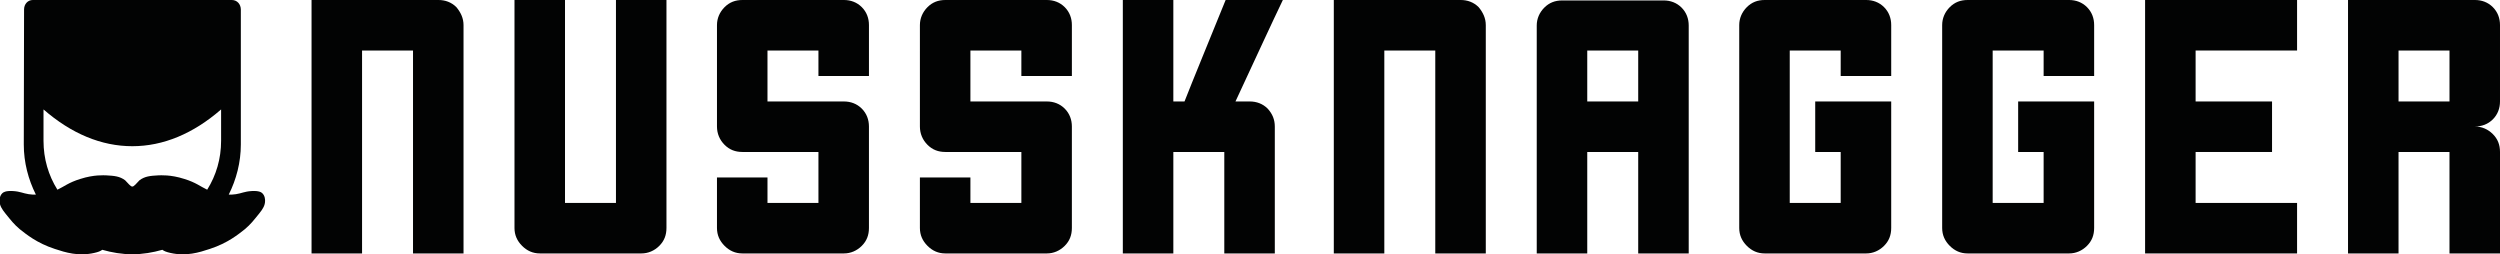 <svg id="Layer_1" xmlns="http://www.w3.org/2000/svg" viewBox="0 0 3870.37 393.83">
	<defs>
		<style>
			.cls-1 {
			fill: #020303;
			}
		</style>
	</defs>
	<g id="Schriftzug">
		<path class="cls-1" d="M717.61,38.75v353.61h-78.2V78.2h-78.89v314.17h-78.2V0h196.53c10.38,0,20.07,3.46,27.68,11.07,6.92,8.3,11.07,17.3,11.07,27.68Z" />
		<path class="cls-1" d="M1031.78,0v352.92c0,11.07-3.46,20.07-11.07,27.68-7.61,7.61-17.3,11.76-27.68,11.76h-157.08c-11.07,0-20.07-4.15-27.68-11.76-7.61-7.61-11.76-16.61-11.76-27.68V0h78.2v314.17h78.89V0h78.2Z" />
		<path class="cls-1" d="M1267.06,117.64v-39.44h-78.89v78.89h118.33c10.38,0,20.07,3.46,27.68,11.07,7.61,7.61,11.07,17.3,11.07,27.68v157.08c0,11.07-3.46,20.07-11.07,27.68-7.61,7.61-17.3,11.76-27.68,11.76h-157.08c-11.07,0-20.07-4.15-27.68-11.76-7.61-7.61-11.76-16.61-11.76-27.68v-78.2h78.2v39.44h78.89v-78.89h-117.64c-11.07,0-20.07-3.46-27.68-11.07-7.61-7.61-11.76-17.3-11.76-28.37V38.75c0-10.38,4.15-20.07,11.76-27.68,7.61-7.61,16.61-11.07,27.68-11.07h157.08c10.38,0,20.07,3.46,27.68,11.07,7.61,7.61,11.07,17.3,11.07,27.68v78.89h-78.2Z" />
		<path class="cls-1" d="M1581.23,117.64v-39.44h-78.89v78.89h118.33c10.38,0,20.07,3.46,27.68,11.07,7.61,7.61,11.07,17.3,11.07,27.68v157.08c0,11.07-3.46,20.07-11.07,27.68-7.61,7.61-17.3,11.76-27.68,11.76h-157.08c-11.07,0-20.07-4.15-27.68-11.76-7.61-7.61-11.76-16.61-11.76-27.68v-78.2h78.2v39.44h78.89v-78.89h-117.64c-11.07,0-20.07-3.46-27.68-11.07-7.61-7.61-11.76-17.3-11.76-28.37V38.75c0-10.38,4.15-20.07,11.76-27.68,7.61-7.61,16.61-11.07,27.68-11.07h157.08c10.38,0,20.07,3.46,27.68,11.07,7.61,7.61,11.07,17.3,11.07,27.68v78.89h-78.2Z" />
		<path class="cls-1" d="M1973.59,195.84v196.53h-78.2v-157.08h-78.89v157.08h-78.2V0h78.2v157.08h17.3C1847.65,121.79,1869.1,69.89,1897.47,0h88.58c-16.61,34.6-40.83,87.19-73.35,157.08h22.14c10.38,0,20.07,3.46,27.68,11.07,7.61,8.3,11.07,17.3,11.07,27.68h0Z" />
		<path class="cls-1" d="M2300.22,38.75v353.61h-78.2V78.2h-78.89v314.17h-78.2V0h196.53c10.38,0,20.07,3.46,27.68,11.07,6.92,8.3,11.07,17.3,11.07,27.68h0Z" />
		<path class="cls-1" d="M2614.39,392.37h-78.2v-157.08h-78.89v157.08h-78.2V39.44c0-10.38,4.15-20.07,11.76-27.68,7.61-7.61,16.61-11.07,27.68-11.07h157.08c10.38,0,20.07,3.46,27.68,11.07,7.61,7.61,11.07,17.3,11.07,27.68,0,78.2,0,195.84,0,352.92h0ZM2536.19,157.08v-78.89h-78.89v78.89h78.89Z" />
		<path class="cls-1" d="M2849.67,117.64v-39.44h-78.89v235.97h78.89v-78.89h-39.44v-78.2h117.64v195.84c0,11.07-3.46,20.07-11.07,27.68-7.61,7.61-17.3,11.76-27.68,11.76h-157.08c-11.07,0-20.07-4.15-27.68-11.76-7.61-7.61-11.76-16.61-11.76-27.68V38.75c0-10.38,4.15-20.07,11.76-27.68,7.61-7.61,16.61-11.07,27.68-11.07h157.08c10.38,0,20.07,3.46,27.68,11.07,7.61,7.61,11.07,17.3,11.07,27.68v78.89h-78.2Z" />
		<path class="cls-1" d="M3163.84,117.64v-39.44h-78.89v235.97h78.89v-78.89h-39.44v-78.2h117.64v195.84c0,11.07-3.46,20.07-11.07,27.68-7.61,7.61-17.3,11.76-27.68,11.76h-157.08c-11.07,0-20.07-4.15-27.68-11.76-7.61-7.61-11.76-16.61-11.76-27.68V38.75c0-10.38,4.15-20.07,11.76-27.68,7.61-7.61,16.61-11.07,27.68-11.07h157.08c10.38,0,20.07,3.46,27.68,11.07,7.61,7.61,11.07,17.3,11.07,27.68v78.89h-78.2Z" />
		<path class="cls-1" d="M3399.12,78.2v78.89h118.33v78.2h-118.33v78.89h157.08v78.2h-235.28V0h235.28v78.2h-157.08Z" />
		<path class="cls-1" d="M3831.62,195.84c10.38,0,20.07,4.15,27.68,11.76,7.61,7.61,11.07,16.61,11.07,27.68v157.08h-78.2v-157.08h-78.89v157.08h-78.2V0h196.53c10.38,0,20.07,3.46,27.68,11.07,7.61,7.61,11.07,17.3,11.07,27.68v118.33c0,10.38-3.46,20.07-11.07,27.68-7.61,7.61-17.3,11.07-27.68,11.07ZM3792.18,157.08v-78.89h-78.89v78.89h78.89Z" />
	</g>
	<path class="cls-1" d="M406.18,299.24c-1.39-1.39-4.86-4.17-16.66-3.47-11.11.69-15.27,3.47-24.3,4.86-4.17.69-7.64.69-11.11.69,11.8-23.61,18.75-49.98,18.75-77.75V14.92c0-8.33-5.74-14.92-13.89-14.92H50.7c-7.64,0-13.45,6.34-13.45,14.67v1.39l-.43,207.66c0,27.77,6.94,53.99,18.75,77.6-3.47,0-6.94,0-11.11-.69-9.03-1.39-13.19-4.17-24.3-4.86-11.8-.69-15.27,2.08-16.66,3.47-4.17,4.17-4.17,9.72-4.17,11.8,0,6.94,3.47,12.5,9.03,19.44,9.03,11.11,13.19,16.66,22.22,24.3,9.72,7.64,26.38,21.52,54.16,30.55,16.66,5.55,36.8,11.8,61.1,6.25,6.25-1.39,9.72-2.78,12.5-4.86,14.58,4.17,30.55,6.94,46.52,6.94s31.94-2.78,46.52-6.94c2.78,2.08,6.25,3.47,12.5,4.86,24.3,5.55,44.44-.69,61.1-6.25,27.77-9.03,44.44-22.91,54.16-30.55,9.03-7.64,13.19-13.19,22.22-24.3,5.55-6.94,9.03-12.5,9.03-19.44,0-2.08,0-7.64-4.17-11.8ZM342.3,218.01c0,27.77-7.64,53.46-21.52,75.68-10.41-4.86-17.36-11.11-35.41-16.66-21.52-6.94-36.8-5.55-40.27-5.55-12.5.69-20.83,1.39-29.16,7.64-4.86,4.86-8.33,9.72-11.11,9.72s-6.25-4.86-11.11-9.72c-8.33-6.25-16.66-6.94-29.16-7.64-3.47,0-18.75-1.39-40.27,5.55-18.05,5.55-24.99,11.8-35.41,16.66-13.89-22.22-21.52-47.91-21.52-75.68v-48.6c43.05,37.49,89.56,56.93,137.47,56.93s94.42-19.44,137.47-56.93v48.6Z" />
</svg>
